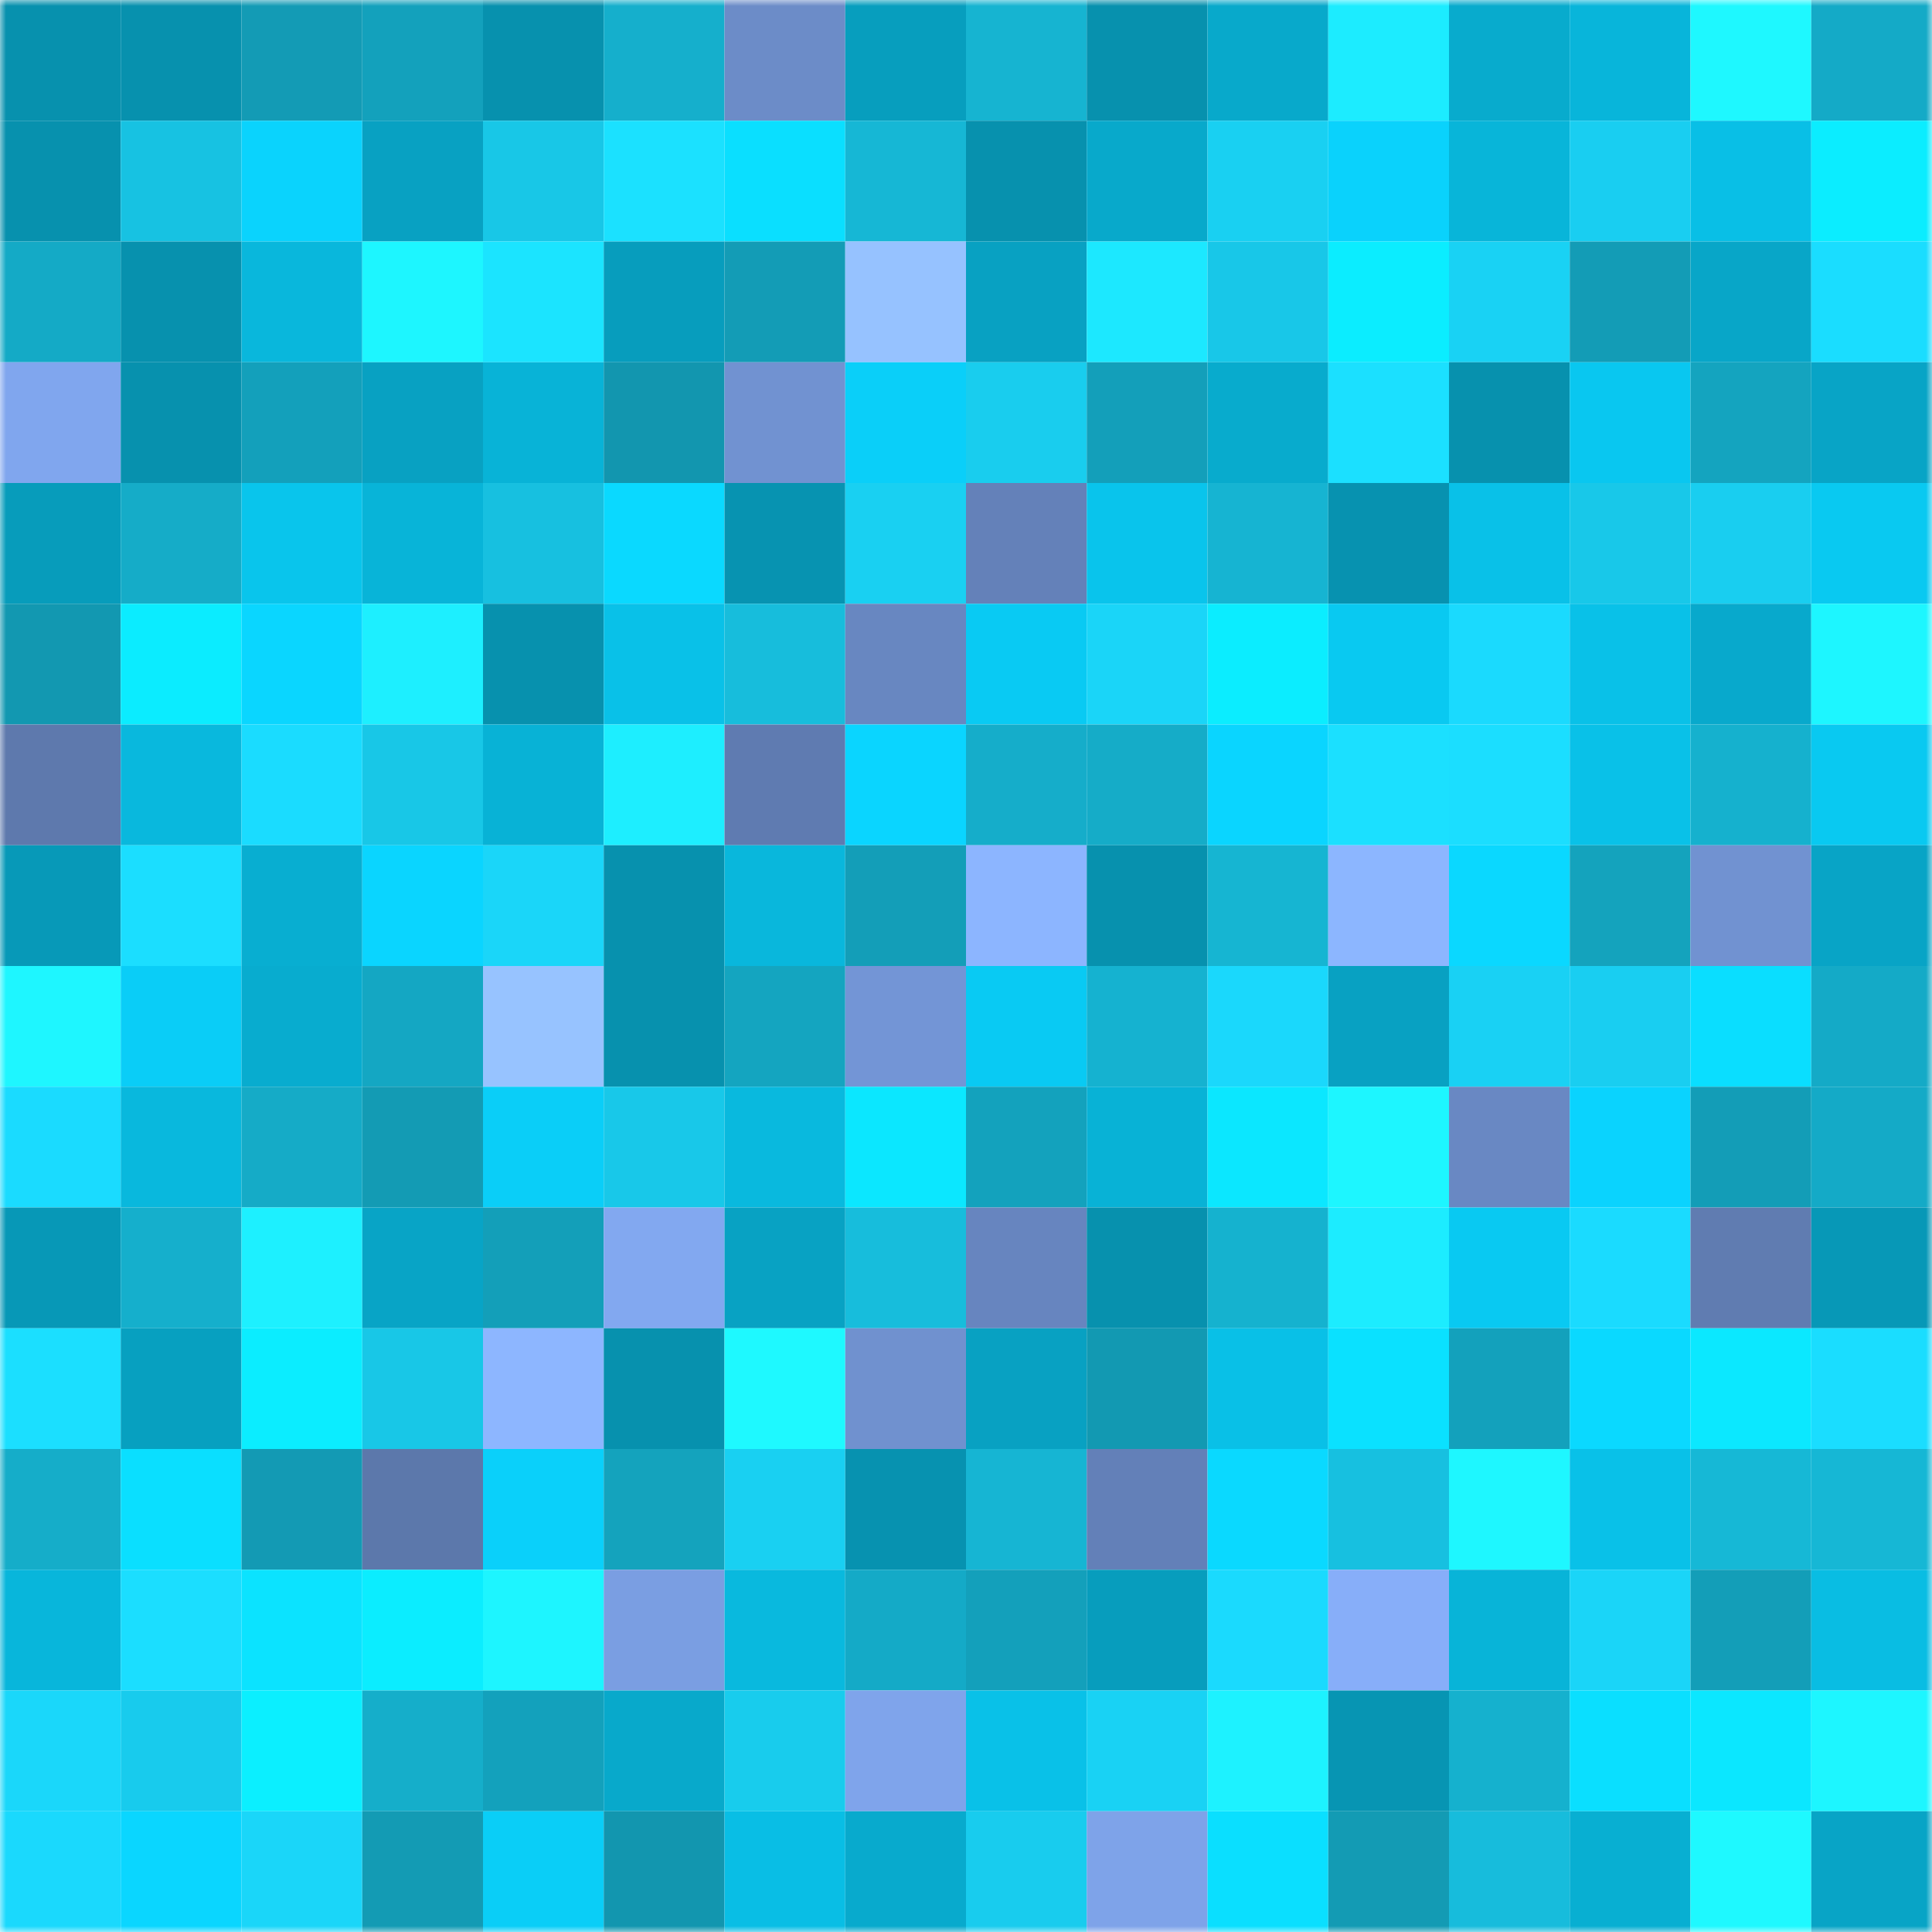 <svg viewBox="0 0 160 160" fill="none" role="img" xmlns="http://www.w3.org/2000/svg" width="240" height="240" name="ens%2Ciseky.eth"><mask id="780912850" mask-type="alpha" maskUnits="userSpaceOnUse" x="0" y="0" width="160" height="160"><rect width="160" height="160" fill="#FFFFFF"></rect></mask><g mask="url(#780912850)"><rect x="0" y="0" width="10" height="10" fill="#0791ae"></rect><rect x="10" y="0" width="10" height="10" fill="#0791ae"></rect><rect x="20" y="0" width="10" height="10" fill="#139bb5"></rect><rect x="30" y="0" width="10" height="10" fill="#13a1bc"></rect><rect x="40" y="0" width="10" height="10" fill="#0791ae"></rect><rect x="50" y="0" width="10" height="10" fill="#15afcc"></rect><rect x="60" y="0" width="10" height="10" fill="#6c8cc8"></rect><rect x="70" y="0" width="10" height="10" fill="#079ebe"></rect><rect x="80" y="0" width="10" height="10" fill="#16b4d1"></rect><rect x="90" y="0" width="10" height="10" fill="#0791ae"></rect><rect x="100" y="0" width="10" height="10" fill="#08a9cb"></rect><rect x="110" y="0" width="10" height="10" fill="#1cecff"></rect><rect x="120" y="0" width="10" height="10" fill="#08abcd"></rect><rect x="130" y="0" width="10" height="10" fill="#08b5da"></rect><rect x="140" y="0" width="10" height="10" fill="#1ef8ff"></rect><rect x="150" y="0" width="10" height="10" fill="#14aac7"></rect><rect x="0" y="10" width="10" height="10" fill="#0791ae"></rect><rect x="10" y="10" width="10" height="10" fill="#17c2e2"></rect><rect x="20" y="10" width="10" height="10" fill="#0ad3fd"></rect><rect x="30" y="10" width="10" height="10" fill="#08a1c2"></rect><rect x="40" y="10" width="10" height="10" fill="#18c7e7"></rect><rect x="50" y="10" width="10" height="10" fill="#1be1ff"></rect><rect x="60" y="10" width="10" height="10" fill="#0adfff"></rect><rect x="70" y="10" width="10" height="10" fill="#16b7d5"></rect><rect x="80" y="10" width="10" height="10" fill="#0791ae"></rect><rect x="90" y="10" width="10" height="10" fill="#08a9cb"></rect><rect x="100" y="10" width="10" height="10" fill="#19d0f2"></rect><rect x="110" y="10" width="10" height="10" fill="#0ad2fc"></rect><rect x="120" y="10" width="10" height="10" fill="#08b5d9"></rect><rect x="130" y="10" width="10" height="10" fill="#19cef1"></rect><rect x="140" y="10" width="10" height="10" fill="#09bfe6"></rect><rect x="150" y="10" width="10" height="10" fill="#0bedff"></rect><rect x="0" y="20" width="10" height="10" fill="#14aac6"></rect><rect x="10" y="20" width="10" height="10" fill="#0791ae"></rect><rect x="20" y="20" width="10" height="10" fill="#09b7dc"></rect><rect x="30" y="20" width="10" height="10" fill="#1df6ff"></rect><rect x="40" y="20" width="10" height="10" fill="#1be4ff"></rect><rect x="50" y="20" width="10" height="10" fill="#079dbd"></rect><rect x="60" y="20" width="10" height="10" fill="#139cb6"></rect><rect x="70" y="20" width="10" height="10" fill="#96c2ff"></rect><rect x="80" y="20" width="10" height="10" fill="#08a1c2"></rect><rect x="90" y="20" width="10" height="10" fill="#1ce8ff"></rect><rect x="100" y="20" width="10" height="10" fill="#18c7e8"></rect><rect x="110" y="20" width="10" height="10" fill="#0bedff"></rect><rect x="120" y="20" width="10" height="10" fill="#19d2f4"></rect><rect x="130" y="20" width="10" height="10" fill="#139cb6"></rect><rect x="140" y="20" width="10" height="10" fill="#08a6c8"></rect><rect x="150" y="20" width="10" height="10" fill="#1addff"></rect><rect x="0" y="30" width="10" height="10" fill="#80a6ee"></rect><rect x="10" y="30" width="10" height="10" fill="#0791ae"></rect><rect x="20" y="30" width="10" height="10" fill="#13a0bb"></rect><rect x="30" y="30" width="10" height="10" fill="#08a1c2"></rect><rect x="40" y="30" width="10" height="10" fill="#08b3d7"></rect><rect x="50" y="30" width="10" height="10" fill="#1296af"></rect><rect x="60" y="30" width="10" height="10" fill="#7192d1"></rect><rect x="70" y="30" width="10" height="10" fill="#0acff9"></rect><rect x="80" y="30" width="10" height="10" fill="#19cdee"></rect><rect x="90" y="30" width="10" height="10" fill="#139fba"></rect><rect x="100" y="30" width="10" height="10" fill="#08abcd"></rect><rect x="110" y="30" width="10" height="10" fill="#1be0ff"></rect><rect x="120" y="30" width="10" height="10" fill="#0791ae"></rect><rect x="130" y="30" width="10" height="10" fill="#09c7f0"></rect><rect x="140" y="30" width="10" height="10" fill="#14a4bf"></rect><rect x="150" y="30" width="10" height="10" fill="#08a4c6"></rect><rect x="0" y="40" width="10" height="10" fill="#079cbb"></rect><rect x="10" y="40" width="10" height="10" fill="#15acc8"></rect><rect x="20" y="40" width="10" height="10" fill="#09c5ec"></rect><rect x="30" y="40" width="10" height="10" fill="#08b4d8"></rect><rect x="40" y="40" width="10" height="10" fill="#17c0e0"></rect><rect x="50" y="40" width="10" height="10" fill="#0ad9ff"></rect><rect x="60" y="40" width="10" height="10" fill="#0793b1"></rect><rect x="70" y="40" width="10" height="10" fill="#19d0f2"></rect><rect x="80" y="40" width="10" height="10" fill="#6481b9"></rect><rect x="90" y="40" width="10" height="10" fill="#09c4ec"></rect><rect x="100" y="40" width="10" height="10" fill="#16b4d2"></rect><rect x="110" y="40" width="10" height="10" fill="#0792b0"></rect><rect x="120" y="40" width="10" height="10" fill="#09c1e8"></rect><rect x="130" y="40" width="10" height="10" fill="#18c8e9"></rect><rect x="140" y="40" width="10" height="10" fill="#19cef0"></rect><rect x="150" y="40" width="10" height="10" fill="#09c9f1"></rect><rect x="0" y="50" width="10" height="10" fill="#1298b1"></rect><rect x="10" y="50" width="10" height="10" fill="#0becff"></rect><rect x="20" y="50" width="10" height="10" fill="#0ad6ff"></rect><rect x="30" y="50" width="10" height="10" fill="#1defff"></rect><rect x="40" y="50" width="10" height="10" fill="#0791ae"></rect><rect x="50" y="50" width="10" height="10" fill="#09c1e8"></rect><rect x="60" y="50" width="10" height="10" fill="#17bddc"></rect><rect x="70" y="50" width="10" height="10" fill="#6887c1"></rect><rect x="80" y="50" width="10" height="10" fill="#09caf3"></rect><rect x="90" y="50" width="10" height="10" fill="#1ad5f8"></rect><rect x="100" y="50" width="10" height="10" fill="#0bedff"></rect><rect x="110" y="50" width="10" height="10" fill="#09c9f1"></rect><rect x="120" y="50" width="10" height="10" fill="#1adafe"></rect><rect x="130" y="50" width="10" height="10" fill="#09c1e8"></rect><rect x="140" y="50" width="10" height="10" fill="#08a9cc"></rect><rect x="150" y="50" width="10" height="10" fill="#1df6ff"></rect><rect x="0" y="60" width="10" height="10" fill="#5e79ad"></rect><rect x="10" y="60" width="10" height="10" fill="#09b8dd"></rect><rect x="20" y="60" width="10" height="10" fill="#1adcff"></rect><rect x="30" y="60" width="10" height="10" fill="#18c7e7"></rect><rect x="40" y="60" width="10" height="10" fill="#08b2d6"></rect><rect x="50" y="60" width="10" height="10" fill="#1deeff"></rect><rect x="60" y="60" width="10" height="10" fill="#5f7bb1"></rect><rect x="70" y="60" width="10" height="10" fill="#0ad5ff"></rect><rect x="80" y="60" width="10" height="10" fill="#15adca"></rect><rect x="90" y="60" width="10" height="10" fill="#15acc8"></rect><rect x="100" y="60" width="10" height="10" fill="#0ad5ff"></rect><rect x="110" y="60" width="10" height="10" fill="#1be0ff"></rect><rect x="120" y="60" width="10" height="10" fill="#1bdeff"></rect><rect x="130" y="60" width="10" height="10" fill="#09c1e8"></rect><rect x="140" y="60" width="10" height="10" fill="#15b1ce"></rect><rect x="150" y="60" width="10" height="10" fill="#09c9f1"></rect><rect x="0" y="70" width="10" height="10" fill="#0799b8"></rect><rect x="10" y="70" width="10" height="10" fill="#1bdeff"></rect><rect x="20" y="70" width="10" height="10" fill="#08aed1"></rect><rect x="30" y="70" width="10" height="10" fill="#0ad5ff"></rect><rect x="40" y="70" width="10" height="10" fill="#1ad6f9"></rect><rect x="50" y="70" width="10" height="10" fill="#0791ae"></rect><rect x="60" y="70" width="10" height="10" fill="#09b7dc"></rect><rect x="70" y="70" width="10" height="10" fill="#139eb8"></rect><rect x="80" y="70" width="10" height="10" fill="#8cb5ff"></rect><rect x="90" y="70" width="10" height="10" fill="#0791ae"></rect><rect x="100" y="70" width="10" height="10" fill="#16b5d2"></rect><rect x="110" y="70" width="10" height="10" fill="#8cb6ff"></rect><rect x="120" y="70" width="10" height="10" fill="#0ad8ff"></rect><rect x="130" y="70" width="10" height="10" fill="#14a3bd"></rect><rect x="140" y="70" width="10" height="10" fill="#7192d1"></rect><rect x="150" y="70" width="10" height="10" fill="#08a4c6"></rect><rect x="0" y="80" width="10" height="10" fill="#1ef6ff"></rect><rect x="10" y="80" width="10" height="10" fill="#0acdf7"></rect><rect x="20" y="80" width="10" height="10" fill="#08accf"></rect><rect x="30" y="80" width="10" height="10" fill="#14a7c3"></rect><rect x="40" y="80" width="10" height="10" fill="#97c3ff"></rect><rect x="50" y="80" width="10" height="10" fill="#0791ae"></rect><rect x="60" y="80" width="10" height="10" fill="#14a5c0"></rect><rect x="70" y="80" width="10" height="10" fill="#7395d6"></rect><rect x="80" y="80" width="10" height="10" fill="#09caf3"></rect><rect x="90" y="80" width="10" height="10" fill="#15b2d0"></rect><rect x="100" y="80" width="10" height="10" fill="#1ad8fc"></rect><rect x="110" y="80" width="10" height="10" fill="#08a1c2"></rect><rect x="120" y="80" width="10" height="10" fill="#19d1f4"></rect><rect x="130" y="80" width="10" height="10" fill="#19cef1"></rect><rect x="140" y="80" width="10" height="10" fill="#0adeff"></rect><rect x="150" y="80" width="10" height="10" fill="#14aac7"></rect><rect x="0" y="90" width="10" height="10" fill="#1adbff"></rect><rect x="10" y="90" width="10" height="10" fill="#09b8dd"></rect><rect x="20" y="90" width="10" height="10" fill="#15abc7"></rect><rect x="30" y="90" width="10" height="10" fill="#139bb4"></rect><rect x="40" y="90" width="10" height="10" fill="#0acef8"></rect><rect x="50" y="90" width="10" height="10" fill="#18c8e9"></rect><rect x="60" y="90" width="10" height="10" fill="#09b9de"></rect><rect x="70" y="90" width="10" height="10" fill="#0be7ff"></rect><rect x="80" y="90" width="10" height="10" fill="#13a2bd"></rect><rect x="90" y="90" width="10" height="10" fill="#08b2d6"></rect><rect x="100" y="90" width="10" height="10" fill="#0be7ff"></rect><rect x="110" y="90" width="10" height="10" fill="#1df6ff"></rect><rect x="120" y="90" width="10" height="10" fill="#6988c3"></rect><rect x="130" y="90" width="10" height="10" fill="#0ad3fe"></rect><rect x="140" y="90" width="10" height="10" fill="#139db7"></rect><rect x="150" y="90" width="10" height="10" fill="#14aac7"></rect><rect x="0" y="100" width="10" height="10" fill="#0798b7"></rect><rect x="10" y="100" width="10" height="10" fill="#15afcc"></rect><rect x="20" y="100" width="10" height="10" fill="#1df0ff"></rect><rect x="30" y="100" width="10" height="10" fill="#08a4c6"></rect><rect x="40" y="100" width="10" height="10" fill="#139fb9"></rect><rect x="50" y="100" width="10" height="10" fill="#82a8f0"></rect><rect x="60" y="100" width="10" height="10" fill="#08a2c3"></rect><rect x="70" y="100" width="10" height="10" fill="#17bddc"></rect><rect x="80" y="100" width="10" height="10" fill="#6785bf"></rect><rect x="90" y="100" width="10" height="10" fill="#0791ae"></rect><rect x="100" y="100" width="10" height="10" fill="#15b2cf"></rect><rect x="110" y="100" width="10" height="10" fill="#1cecff"></rect><rect x="120" y="100" width="10" height="10" fill="#09c9f2"></rect><rect x="130" y="100" width="10" height="10" fill="#1adbff"></rect><rect x="140" y="100" width="10" height="10" fill="#607cb1"></rect><rect x="150" y="100" width="10" height="10" fill="#0798b7"></rect><rect x="0" y="110" width="10" height="10" fill="#1bdfff"></rect><rect x="10" y="110" width="10" height="10" fill="#07a0c0"></rect><rect x="20" y="110" width="10" height="10" fill="#0bedff"></rect><rect x="30" y="110" width="10" height="10" fill="#18c7e7"></rect><rect x="40" y="110" width="10" height="10" fill="#8db6ff"></rect><rect x="50" y="110" width="10" height="10" fill="#0791ae"></rect><rect x="60" y="110" width="10" height="10" fill="#1ef9ff"></rect><rect x="70" y="110" width="10" height="10" fill="#7091cf"></rect><rect x="80" y="110" width="10" height="10" fill="#08a1c2"></rect><rect x="90" y="110" width="10" height="10" fill="#1299b2"></rect><rect x="100" y="110" width="10" height="10" fill="#09c0e7"></rect><rect x="110" y="110" width="10" height="10" fill="#0ae1ff"></rect><rect x="120" y="110" width="10" height="10" fill="#13a1bc"></rect><rect x="130" y="110" width="10" height="10" fill="#0ad9ff"></rect><rect x="140" y="110" width="10" height="10" fill="#0be8ff"></rect><rect x="150" y="110" width="10" height="10" fill="#1addff"></rect><rect x="0" y="120" width="10" height="10" fill="#15adc9"></rect><rect x="10" y="120" width="10" height="10" fill="#0adfff"></rect><rect x="20" y="120" width="10" height="10" fill="#139ab4"></rect><rect x="30" y="120" width="10" height="10" fill="#5c78ab"></rect><rect x="40" y="120" width="10" height="10" fill="#0ad0fa"></rect><rect x="50" y="120" width="10" height="10" fill="#14a3bd"></rect><rect x="60" y="120" width="10" height="10" fill="#19d0f2"></rect><rect x="70" y="120" width="10" height="10" fill="#0792b0"></rect><rect x="80" y="120" width="10" height="10" fill="#16b5d3"></rect><rect x="90" y="120" width="10" height="10" fill="#6380b8"></rect><rect x="100" y="120" width="10" height="10" fill="#0ad9ff"></rect><rect x="110" y="120" width="10" height="10" fill="#17c0e0"></rect><rect x="120" y="120" width="10" height="10" fill="#1ef7ff"></rect><rect x="130" y="120" width="10" height="10" fill="#09c1e8"></rect><rect x="140" y="120" width="10" height="10" fill="#16b8d6"></rect><rect x="150" y="120" width="10" height="10" fill="#16b7d5"></rect><rect x="0" y="130" width="10" height="10" fill="#08b6db"></rect><rect x="10" y="130" width="10" height="10" fill="#1bdeff"></rect><rect x="20" y="130" width="10" height="10" fill="#0be3ff"></rect><rect x="30" y="130" width="10" height="10" fill="#0bedff"></rect><rect x="40" y="130" width="10" height="10" fill="#1df5ff"></rect><rect x="50" y="130" width="10" height="10" fill="#7a9ee2"></rect><rect x="60" y="130" width="10" height="10" fill="#09b9de"></rect><rect x="70" y="130" width="10" height="10" fill="#14aac7"></rect><rect x="80" y="130" width="10" height="10" fill="#13a0bb"></rect><rect x="90" y="130" width="10" height="10" fill="#079dbd"></rect><rect x="100" y="130" width="10" height="10" fill="#1adafe"></rect><rect x="110" y="130" width="10" height="10" fill="#87aef9"></rect><rect x="120" y="130" width="10" height="10" fill="#08b4d8"></rect><rect x="130" y="130" width="10" height="10" fill="#1ad5f8"></rect><rect x="140" y="130" width="10" height="10" fill="#139eb8"></rect><rect x="150" y="130" width="10" height="10" fill="#09bde3"></rect><rect x="0" y="140" width="10" height="10" fill="#1ad7fa"></rect><rect x="10" y="140" width="10" height="10" fill="#18cbed"></rect><rect x="20" y="140" width="10" height="10" fill="#0befff"></rect><rect x="30" y="140" width="10" height="10" fill="#15aeca"></rect><rect x="40" y="140" width="10" height="10" fill="#13a1bc"></rect><rect x="50" y="140" width="10" height="10" fill="#08a9cb"></rect><rect x="60" y="140" width="10" height="10" fill="#18cced"></rect><rect x="70" y="140" width="10" height="10" fill="#7fa4eb"></rect><rect x="80" y="140" width="10" height="10" fill="#09c1e8"></rect><rect x="90" y="140" width="10" height="10" fill="#19d2f4"></rect><rect x="100" y="140" width="10" height="10" fill="#1df2ff"></rect><rect x="110" y="140" width="10" height="10" fill="#0795b3"></rect><rect x="120" y="140" width="10" height="10" fill="#15b1ce"></rect><rect x="130" y="140" width="10" height="10" fill="#0adfff"></rect><rect x="140" y="140" width="10" height="10" fill="#0be7ff"></rect><rect x="150" y="140" width="10" height="10" fill="#1df6ff"></rect><rect x="0" y="150" width="10" height="10" fill="#1ad9fd"></rect><rect x="10" y="150" width="10" height="10" fill="#0ad6ff"></rect><rect x="20" y="150" width="10" height="10" fill="#1ad6f9"></rect><rect x="30" y="150" width="10" height="10" fill="#139bb4"></rect><rect x="40" y="150" width="10" height="10" fill="#0acef7"></rect><rect x="50" y="150" width="10" height="10" fill="#1296af"></rect><rect x="60" y="150" width="10" height="10" fill="#09bee5"></rect><rect x="70" y="150" width="10" height="10" fill="#08aacd"></rect><rect x="80" y="150" width="10" height="10" fill="#18ccee"></rect><rect x="90" y="150" width="10" height="10" fill="#7ea3e9"></rect><rect x="100" y="150" width="10" height="10" fill="#0adfff"></rect><rect x="110" y="150" width="10" height="10" fill="#139bb4"></rect><rect x="120" y="150" width="10" height="10" fill="#17bcdc"></rect><rect x="130" y="150" width="10" height="10" fill="#08afd2"></rect><rect x="140" y="150" width="10" height="10" fill="#1ef9ff"></rect><rect x="150" y="150" width="10" height="10" fill="#08a4c6"></rect></g></svg>